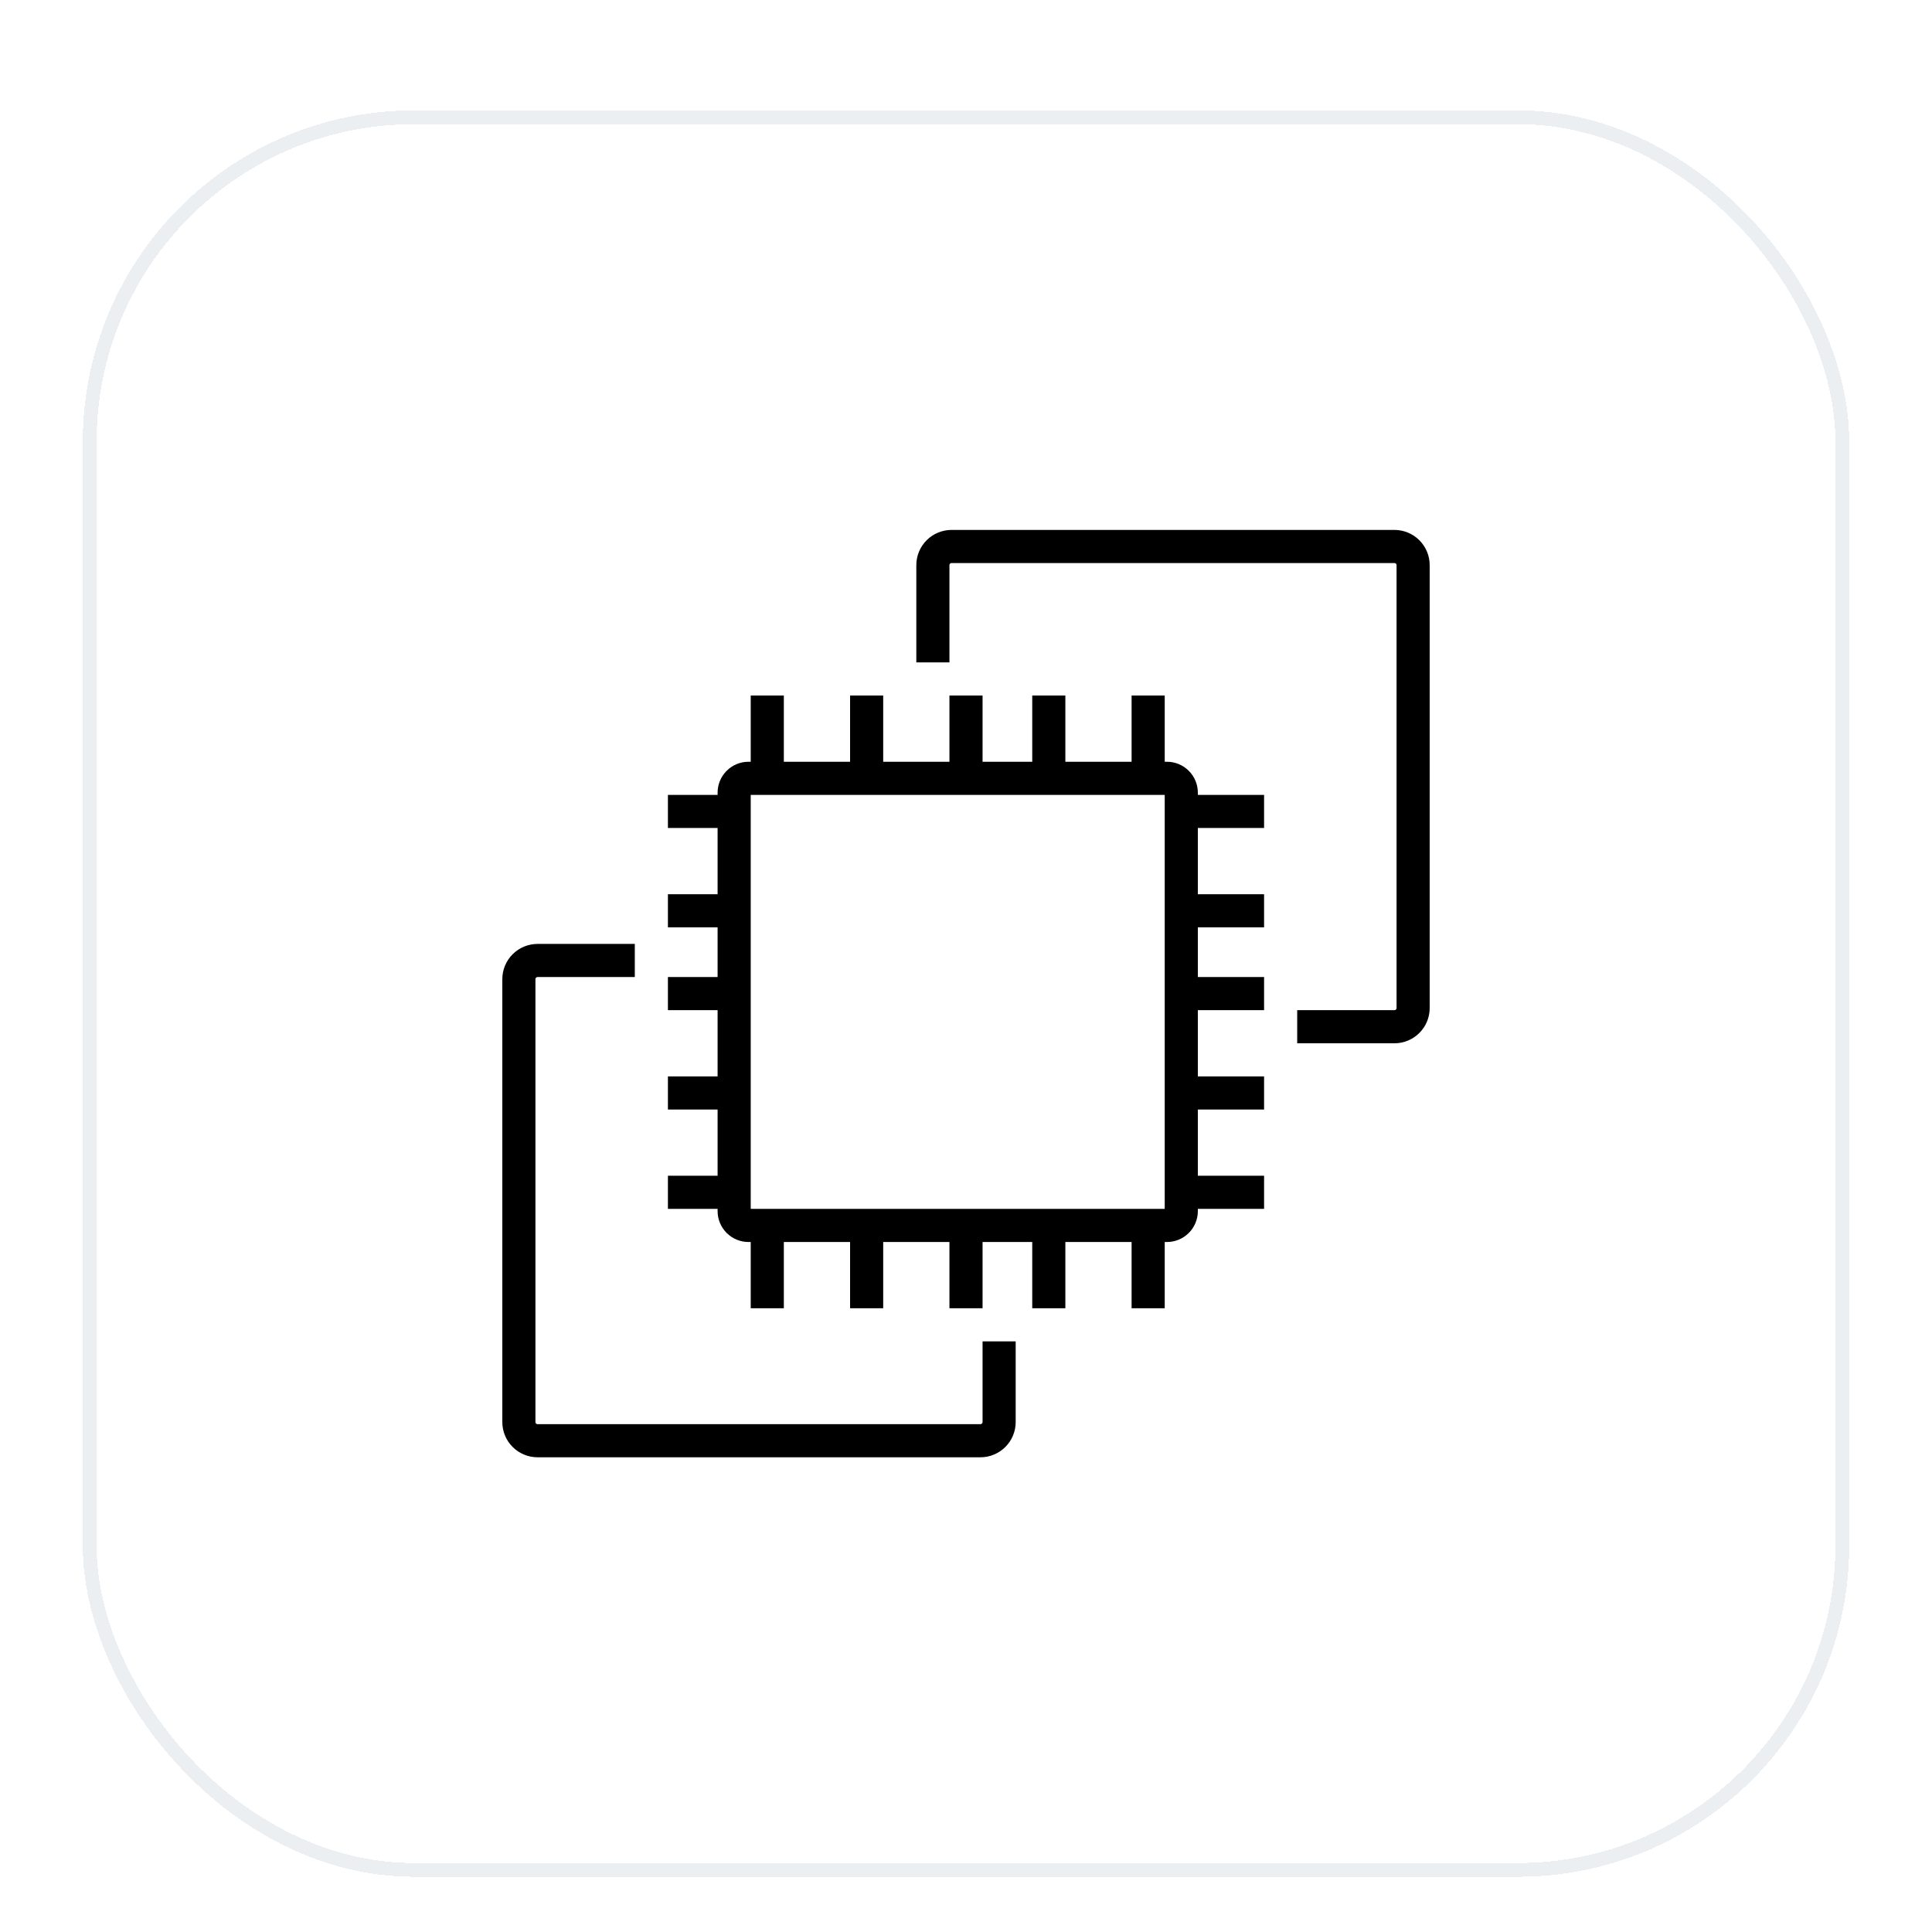 <svg width="70" height="70" viewBox="0 0 70 70" fill="none" xmlns="http://www.w3.org/2000/svg">
<g filter="url(#filter0_dd_3369_105904)">
<rect x="3" y="2" width="64" height="64" rx="12" fill="white" shape-rendering="crispEdges"/>
<path d="M27.2 41.8H42.2V26.8H27.2V41.8ZM43.4 26.8H45.8V28H43.4V30.4H45.8V31.6H43.4V33.4H45.8V34.6H43.4V37H45.8V38.2H43.4V40.6H45.8V41.8H43.4V41.882C43.4 42.178 43.282 42.463 43.072 42.672C42.862 42.882 42.578 43 42.282 43H42.2V45.4H41V43H38.6V45.4H37.4V43H35.6V45.4H34.4V43H32V45.4H30.8V43H28.4V45.4H27.2V43H27.118C26.822 43 26.538 42.882 26.328 42.672C26.118 42.463 26 42.178 26 41.882V41.8H24.2V40.6H26V38.2H24.2V37H26V34.6H24.2V33.4H26V31.6H24.2V30.4H26V28H24.2V26.8H26V26.719C26 26.422 26.118 26.138 26.328 25.928C26.538 25.718 26.822 25.6 27.118 25.6H27.2V23.2H28.4V25.6H30.8V23.2H32V25.6H34.4V23.2H35.6V25.6H37.4V23.2H38.6V25.6H41V23.2H42.2V25.6H42.282C42.578 25.6 42.862 25.718 43.072 25.928C43.282 26.138 43.4 26.422 43.4 26.719V26.8ZM35.6 49.526C35.6 49.545 35.592 49.564 35.578 49.578C35.564 49.592 35.545 49.6 35.526 49.6H19.474C19.455 49.6 19.436 49.592 19.422 49.578C19.408 49.564 19.4 49.545 19.4 49.526V33.475C19.4 33.455 19.408 33.436 19.422 33.422C19.436 33.408 19.455 33.4 19.474 33.4H23V32.2H19.474C19.137 32.201 18.813 32.335 18.574 32.574C18.335 32.813 18.2 33.137 18.2 33.475V49.526C18.2 49.864 18.335 50.188 18.574 50.426C18.813 50.665 19.137 50.8 19.474 50.8H35.526C35.863 50.8 36.187 50.665 36.426 50.426C36.665 50.188 36.8 49.864 36.8 49.526V46.6H35.6V49.526ZM51.8 18.475V34.526C51.8 34.864 51.665 35.188 51.426 35.426C51.187 35.665 50.863 35.8 50.526 35.8H47V34.6H50.526C50.545 34.6 50.564 34.592 50.578 34.578C50.592 34.564 50.6 34.545 50.6 34.526V18.475C50.6 18.455 50.592 18.436 50.578 18.422C50.564 18.408 50.545 18.4 50.526 18.4H34.474C34.455 18.4 34.436 18.408 34.422 18.422C34.408 18.436 34.4 18.455 34.4 18.475V22H33.2V18.475C33.2 18.137 33.335 17.813 33.574 17.574C33.813 17.335 34.136 17.201 34.474 17.2H50.526C50.863 17.201 51.187 17.335 51.426 17.574C51.665 17.813 51.8 18.137 51.8 18.475Z" fill="black"/>
<rect x="3.25" y="2.25" width="63.5" height="63.5" rx="11.75" stroke="#ECEFF1" stroke-width="0.5" shape-rendering="crispEdges"/>
</g>
<defs>
<filter id="filter0_dd_3369_105904" x="0" y="0" width="70" height="70" filterUnits="userSpaceOnUse" color-interpolation-filters="sRGB">
<feFlood flood-opacity="0" result="BackgroundImageFix"/>
<feColorMatrix in="SourceAlpha" type="matrix" values="0 0 0 0 0 0 0 0 0 0 0 0 0 0 0 0 0 0 127 0" result="hardAlpha"/>
<feOffset dy="1"/>
<feGaussianBlur stdDeviation="1"/>
<feComposite in2="hardAlpha" operator="out"/>
<feColorMatrix type="matrix" values="0 0 0 0 0 0 0 0 0 0 0 0 0 0 0 0 0 0 0.24 0"/>
<feBlend mode="normal" in2="BackgroundImageFix" result="effect1_dropShadow_3369_105904"/>
<feColorMatrix in="SourceAlpha" type="matrix" values="0 0 0 0 0 0 0 0 0 0 0 0 0 0 0 0 0 0 127 0" result="hardAlpha"/>
<feOffset dy="1"/>
<feGaussianBlur stdDeviation="1.5"/>
<feComposite in2="hardAlpha" operator="out"/>
<feColorMatrix type="matrix" values="0 0 0 0 0 0 0 0 0 0 0 0 0 0 0 0 0 0 0.12 0"/>
<feBlend mode="normal" in2="effect1_dropShadow_3369_105904" result="effect2_dropShadow_3369_105904"/>
<feBlend mode="normal" in="SourceGraphic" in2="effect2_dropShadow_3369_105904" result="shape"/>
</filter>
</defs>
</svg>
